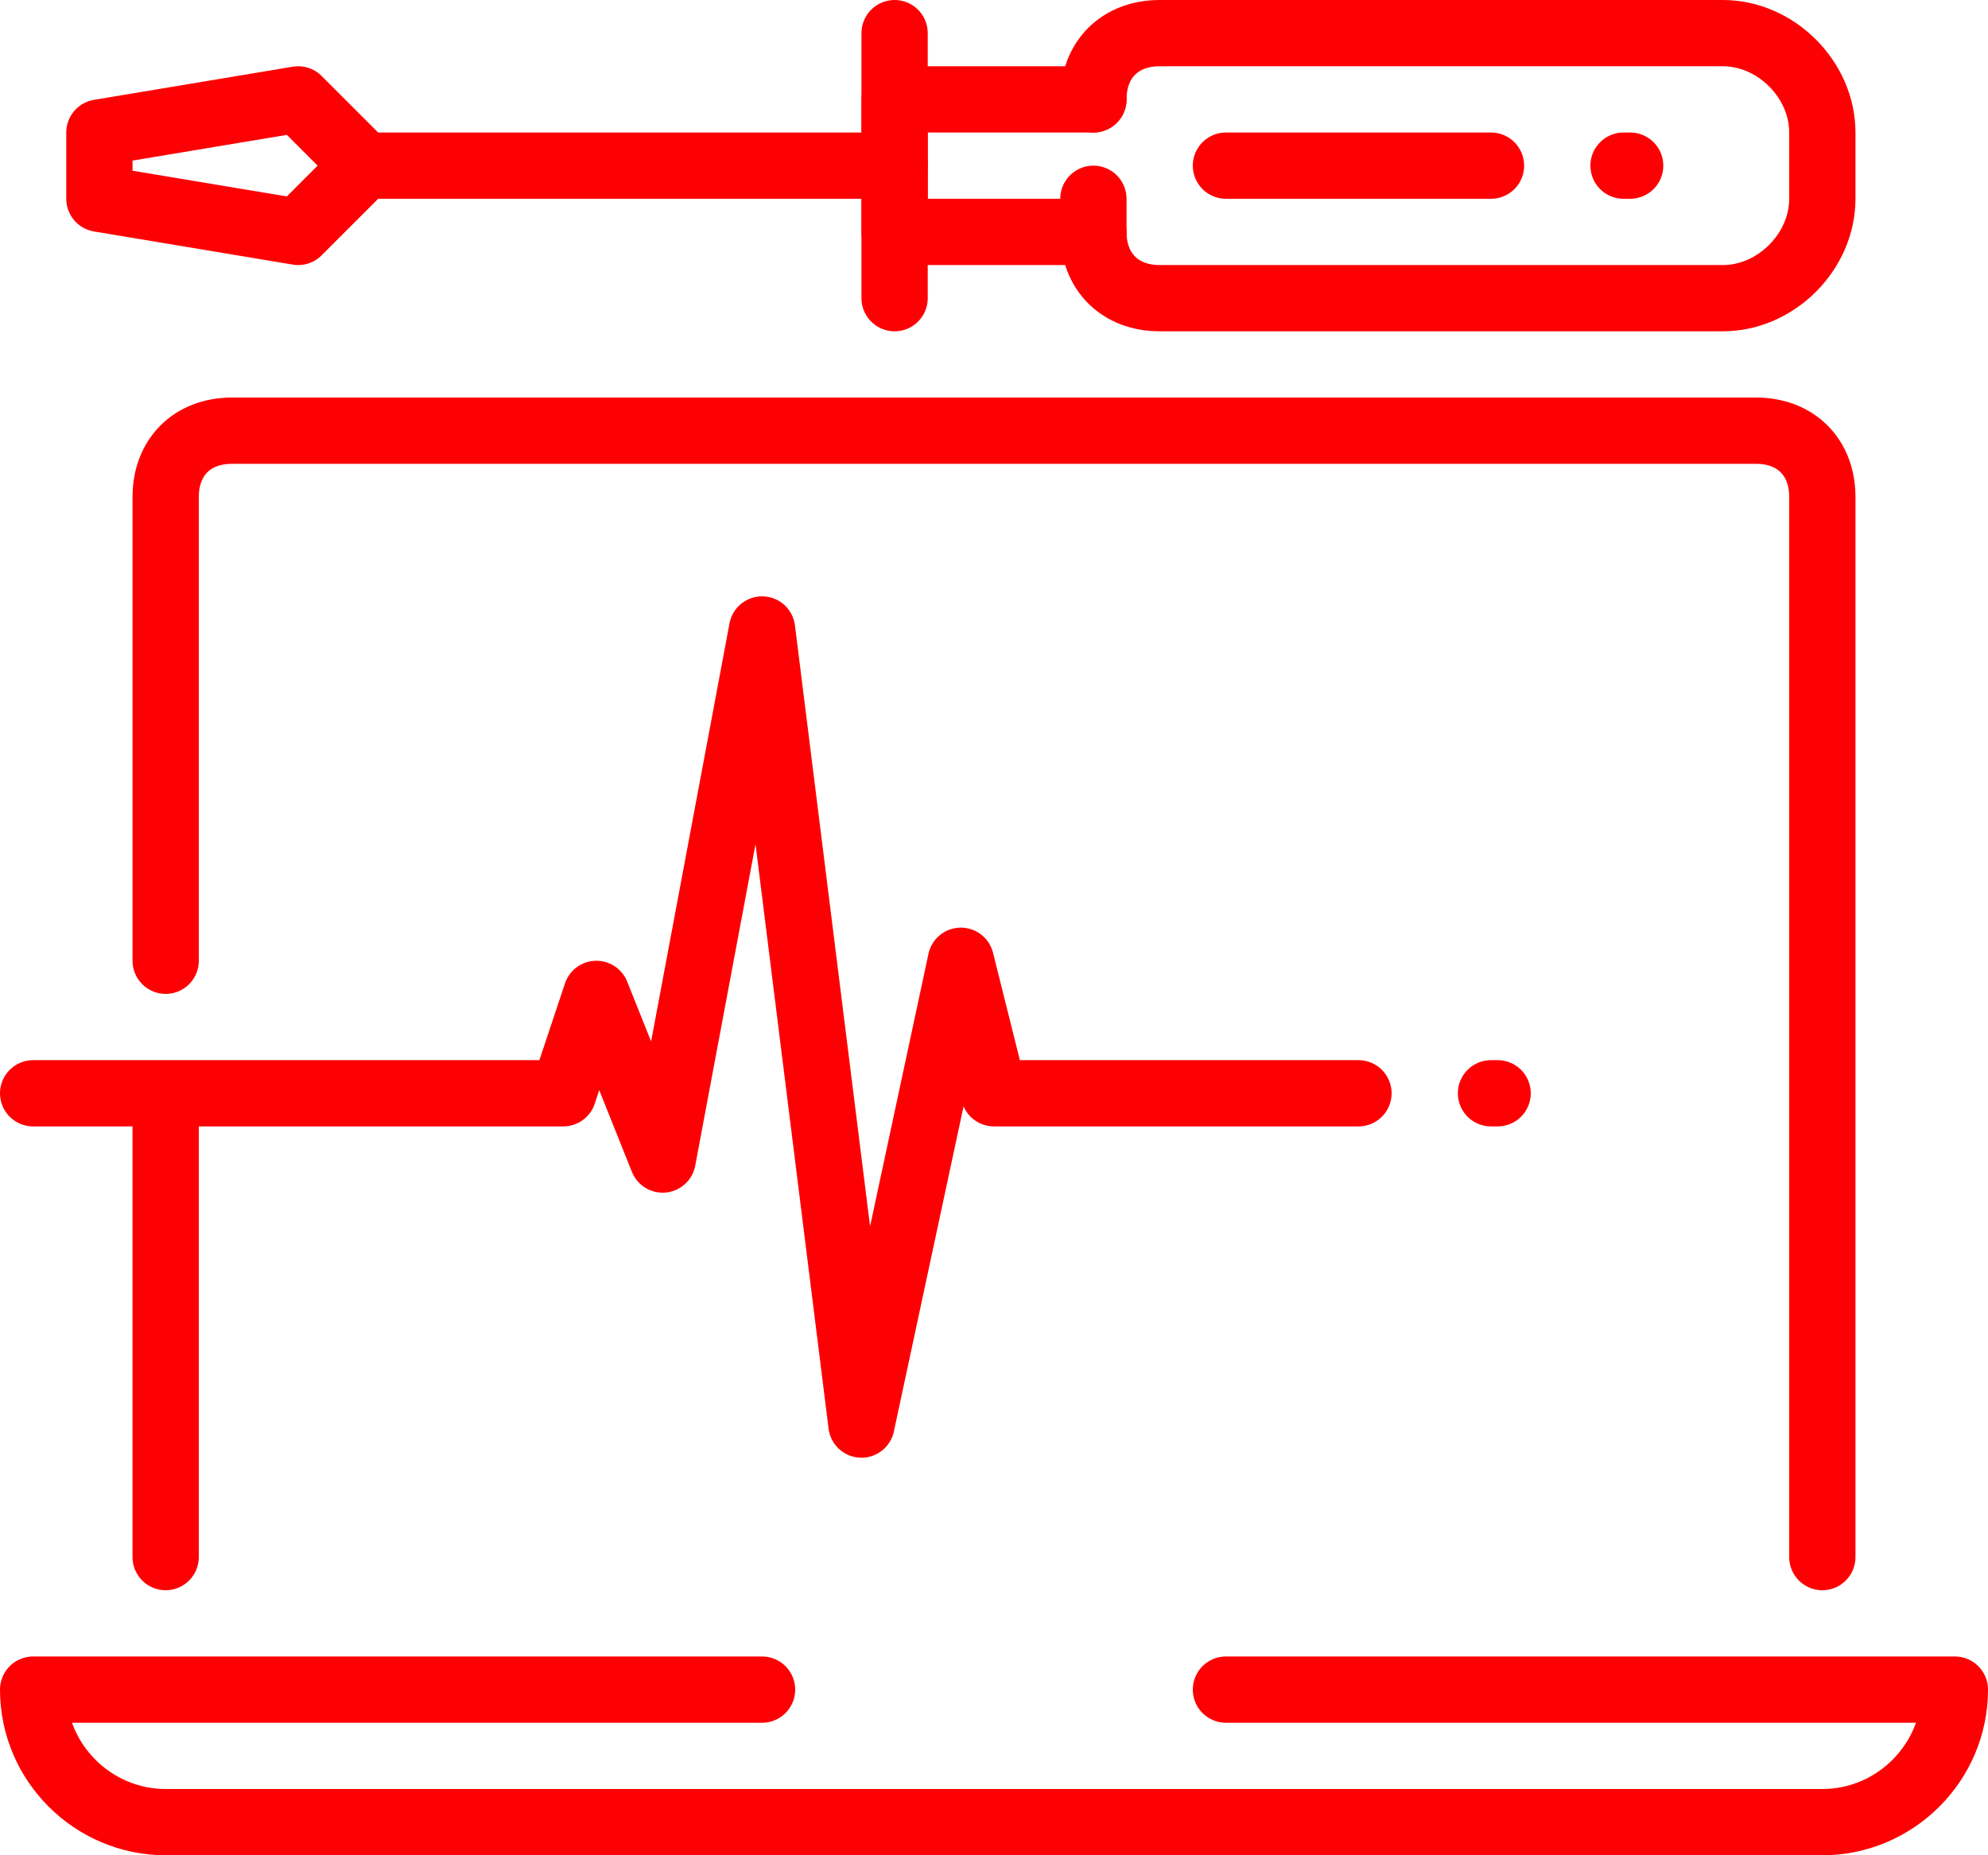 <svg xmlns="http://www.w3.org/2000/svg" id="a" viewBox="0 0 30 28"><g id="b"><line x1="13.5" y1="2.5" x2="5.5" y2="2.5" fill="none" stroke="#fd0003" stroke-linecap="round" stroke-linejoin="round"></line><line x1="13.5" y1=".5" x2="13.5" y2="4.5" fill="none" stroke="#fd0003" stroke-linecap="round" stroke-linejoin="round"></line><line x1="24.6" y1="2.5" x2="24.5" y2="2.5" fill="none" stroke="#fd0003" stroke-linecap="round" stroke-linejoin="round"></line><line x1="22.5" y1="2.5" x2="18.5" y2="2.5" fill="none" stroke="#fd0003" stroke-linecap="round" stroke-linejoin="round"></line><line x1="2.5" y1="16.8" x2="2.5" y2="23.5" fill="none" stroke="#fd0003" stroke-linecap="round" stroke-linejoin="round"></line><path d="M27.5,23.5V7.5c0-.6-.4-1-1-1H3.5c-.6,0-1,.4-1,1v7" fill="none" stroke="#fd0003" stroke-linecap="round" stroke-linejoin="round"></path><line x1="22.5" y1="16.5" x2="22.6" y2="16.5" fill="none" stroke="#fd0003" stroke-linecap="round" stroke-linejoin="round"></line><polyline points=".5 16.5 8.5 16.5 9 15 10 17.5 11.5 9.5 13 21.5 14.5 14.5 15 16.5 20.5 16.5" fill="none" stroke="#fd0003" stroke-linecap="round" stroke-linejoin="round"></polyline><polygon points="1.5 3 4.5 3.5 5.5 2.5 4.5 1.5 1.5 2 1.5 3" fill="none" stroke="#fd0003" stroke-linecap="round" stroke-linejoin="round"></polygon><polyline points="16.5 1.5 13.5 1.5 13.5 3.5 16.5 3.5" fill="none" stroke="#fd0003" stroke-linecap="round" stroke-linejoin="round"></polyline><path d="M16.5,3v.5c0,.6.4,1,1,1h8.5c.8,0,1.5-.7,1.5-1.5v-1c0-.8-.7-1.5-1.5-1.5h-8.5c-.6,0-1,.4-1,1" fill="none" stroke="#fd0003" stroke-linecap="round" stroke-linejoin="round"></path><path d="M11.5,25.5H.5c0,1.1.9,2,2,2h25c1.1,0,2-.9,2-2h-11" fill="none" stroke="#fd0003" stroke-linecap="round" stroke-linejoin="round"></path></g></svg>